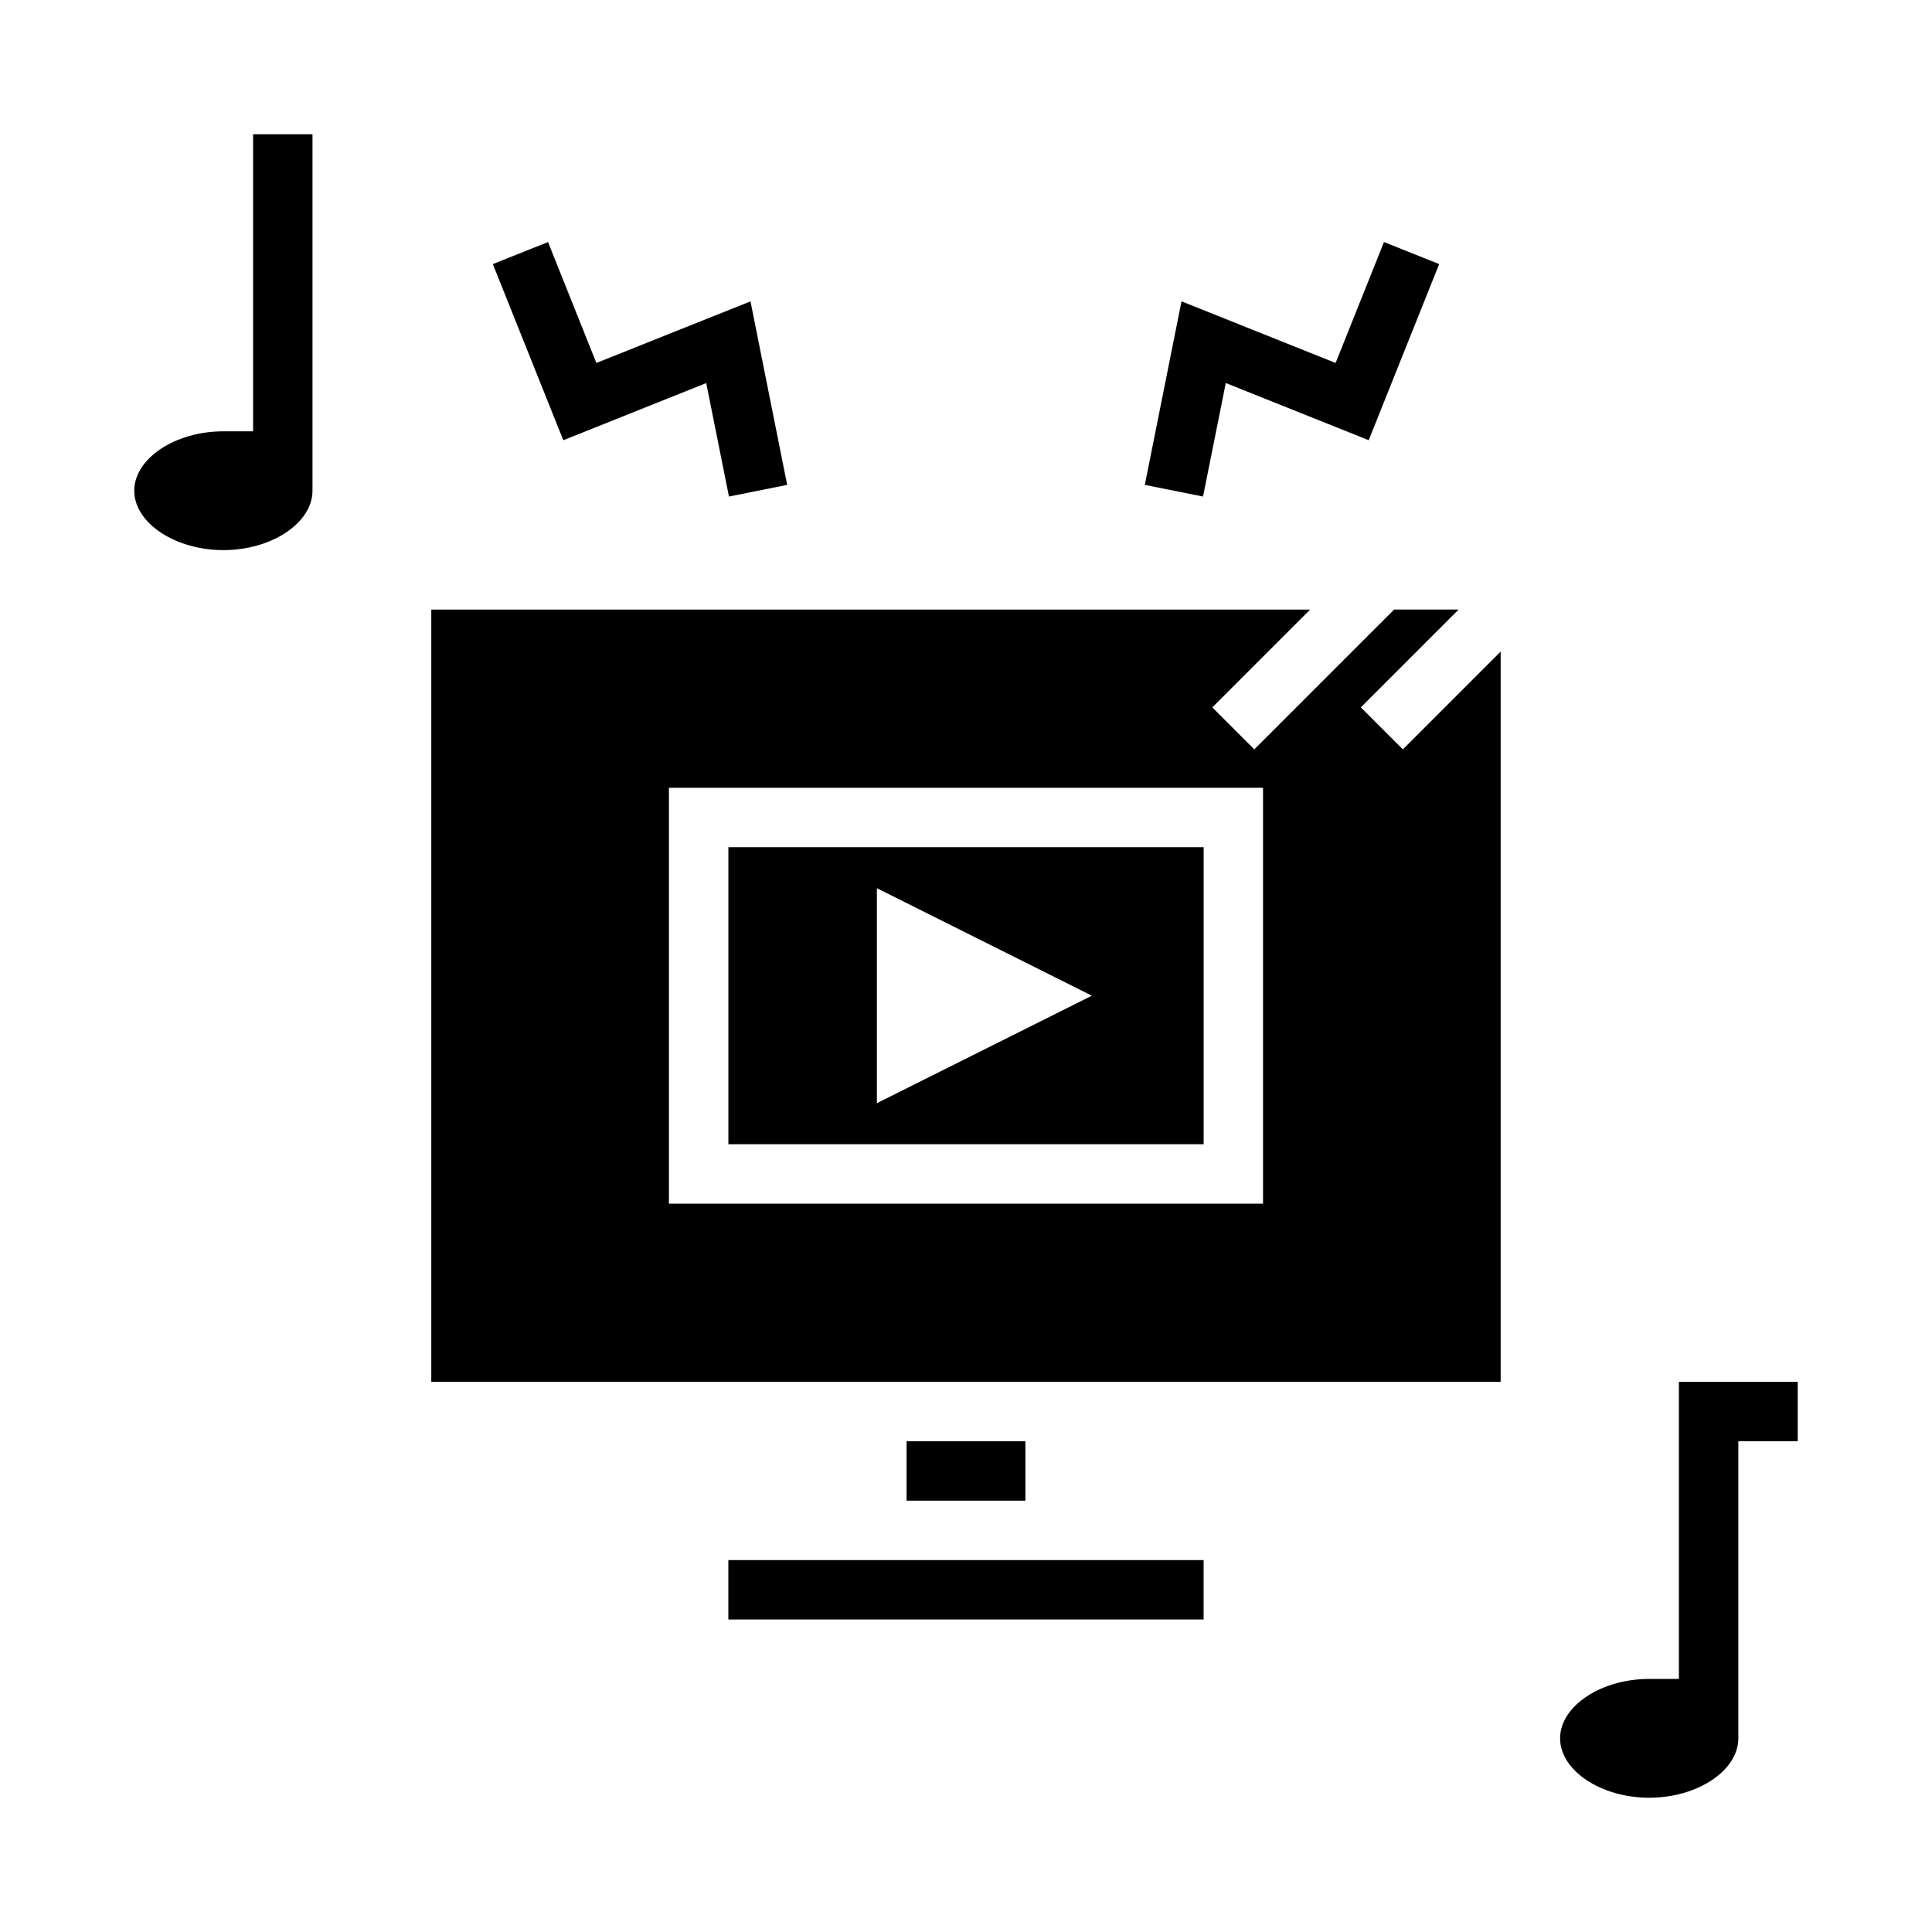 <?xml version="1.0" encoding="UTF-8"?>
<!-- Uploaded to: SVG Repo, www.svgrepo.com, Generator: SVG Repo Mixer Tools -->
<svg fill="#000000" width="800px" height="800px" version="1.1" viewBox="144 144 512 512" xmlns="http://www.w3.org/2000/svg">
 <g>
  <path d="m211.07 258.3v-78.719h15.742v94.465c0 8.535-10.816 15.742-23.617 15.742-12.801 0-23.617-7.211-23.617-15.742 0-8.535 10.816-15.742 23.617-15.742z"/>
  <path d="m588.93 588.93v-78.719h31.488v15.742h-15.742v78.723c0 8.535-10.816 15.742-23.617 15.742-12.801 0-23.617-7.211-23.617-15.742 0-8.535 10.816-15.742 23.617-15.742z"/>
  <path d="m337.18 275.59 15.43-3.086-9.723-48.641-40.84 16.332-12.816-32.047-14.625 5.844 18.672 46.672 37.879-15.152z"/>
  <path d="m506.72 260.66 18.672-46.672-14.625-5.844-12.816 32.047-40.84-16.332-9.723 48.641 15.43 3.086 6.023-30.078z"/>
  <path d="m337.02 557.44h125.95v15.742h-125.95z"/>
  <path d="m384.25 525.95h31.488v15.742h-31.488z"/>
  <path d="m462.98 368.51h-125.95v78.719h125.95zm-86.594 67.84v-56.965l56.965 28.484z"/>
  <path d="m515.77 342.59-11.133-11.129 25.922-25.922h-17.098l-37.055 37.055-11.129-11.133 25.922-25.922h-232.9v204.67h283.39v-193.54zm-37.055 120.39h-157.44v-110.21h157.44z"/>
 </g>
</svg>